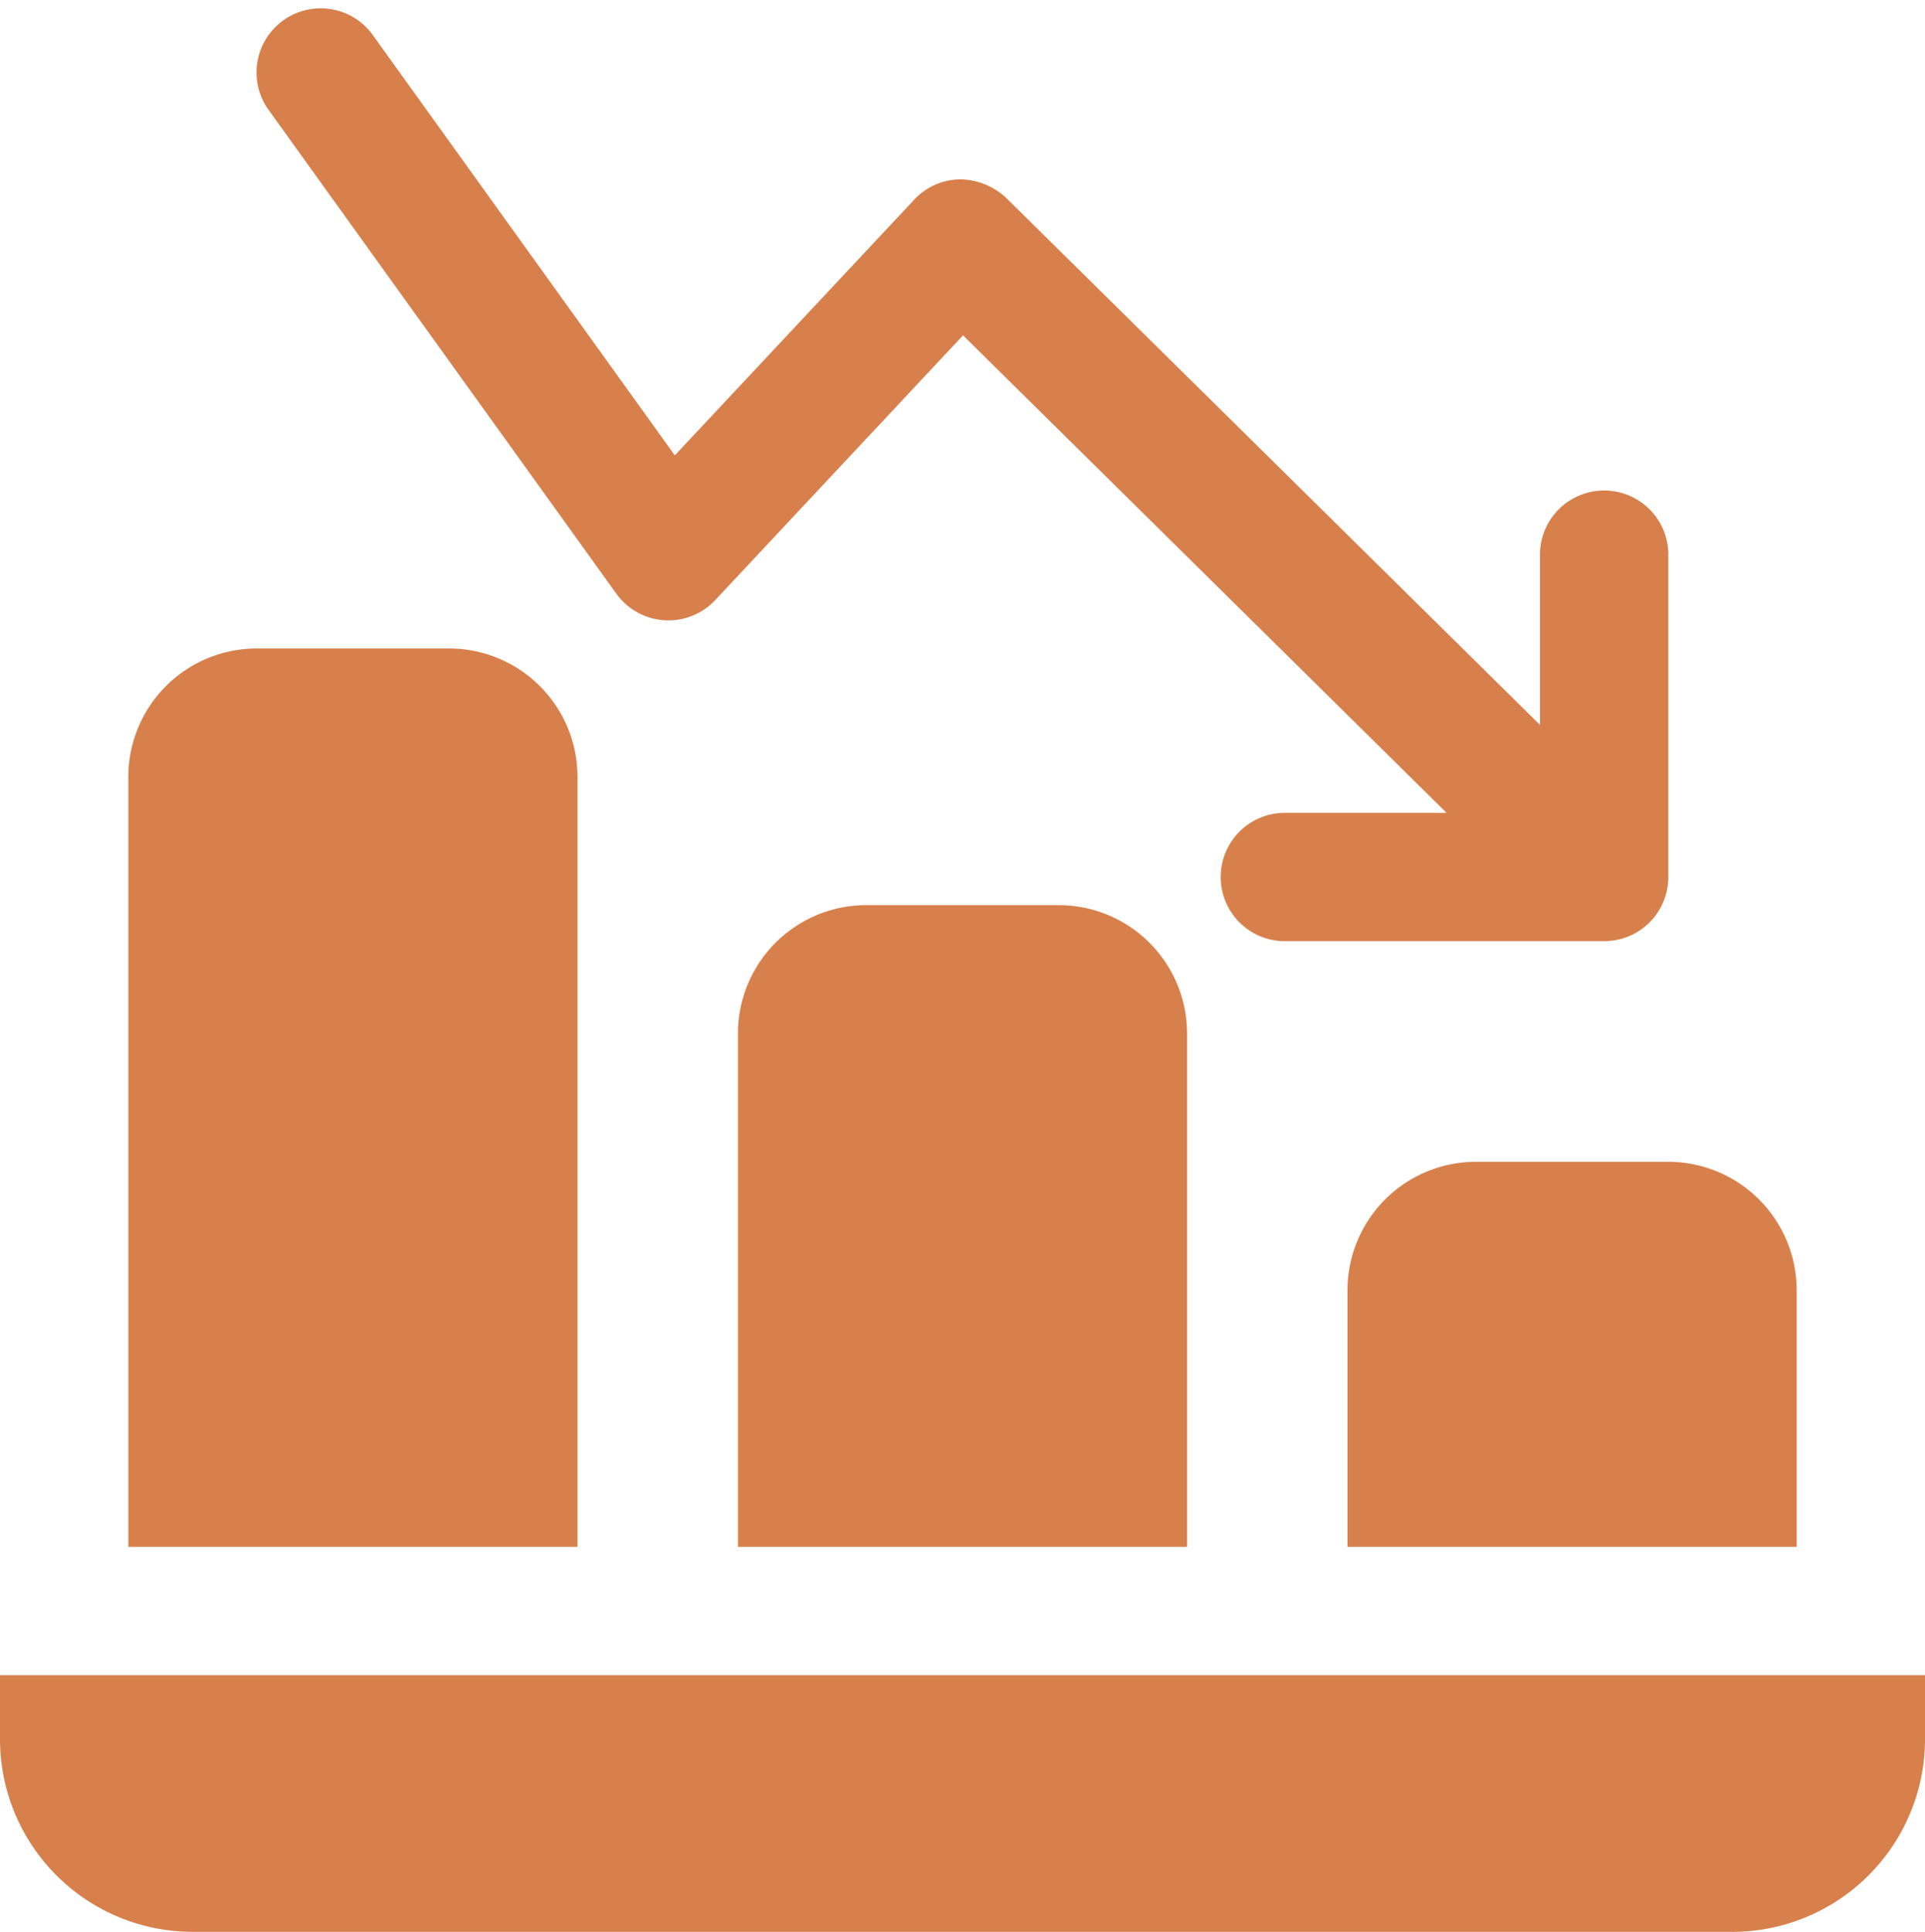 <?xml version="1.0" encoding="UTF-8" standalone="no"?><svg xmlns="http://www.w3.org/2000/svg" xmlns:xlink="http://www.w3.org/1999/xlink" fill="#d7804c" height="513.8" preserveAspectRatio="xMidYMid meet" version="1" viewBox="0.0 -1.8 512.0 513.8" width="512" zoomAndPan="magnify"><g id="change1_1"><path d="M163.93,156.1a17.06,17.06,0,0,0,26.32,1.69l65.89-70.4,128.61,127H341.33a17.07,17.07,0,0,0,0,34.13h85.34a17.06,17.06,0,0,0,17.06-17.06V146.14a17.07,17.07,0,1,0-34.13,0V191l-142-140.18a18.27,18.27,0,0,0-12.32-4.92,17,17,0,0,0-12.13,5.41l-63.67,68L98.85,7.1A17.07,17.07,0,0,0,71.13,27Z" fill="inherit"/></g><g id="change1_2"><path d="M0,443.73V460.8A51.26,51.26,0,0,0,51.2,512H460.8A51.26,51.26,0,0,0,512,460.8V443.73Z" fill="inherit"/></g><g id="change1_3"><path d="M392.53,307.2a34.17,34.17,0,0,0-34.13,34.13V409.6H477.87V341.33a34.18,34.18,0,0,0-34.14-34.13Z" fill="inherit"/></g><g id="change1_4"><path d="M230.4,238.93a34.17,34.17,0,0,0-34.13,34.14V409.6H315.73V273.07a34.17,34.17,0,0,0-34.13-34.14Z" fill="inherit"/></g><g id="change1_5"><path d="M153.6,204.8a34.17,34.17,0,0,0-34.13-34.13H68.27A34.17,34.17,0,0,0,34.13,204.8V409.6H153.6Z" fill="inherit"/></g></svg>